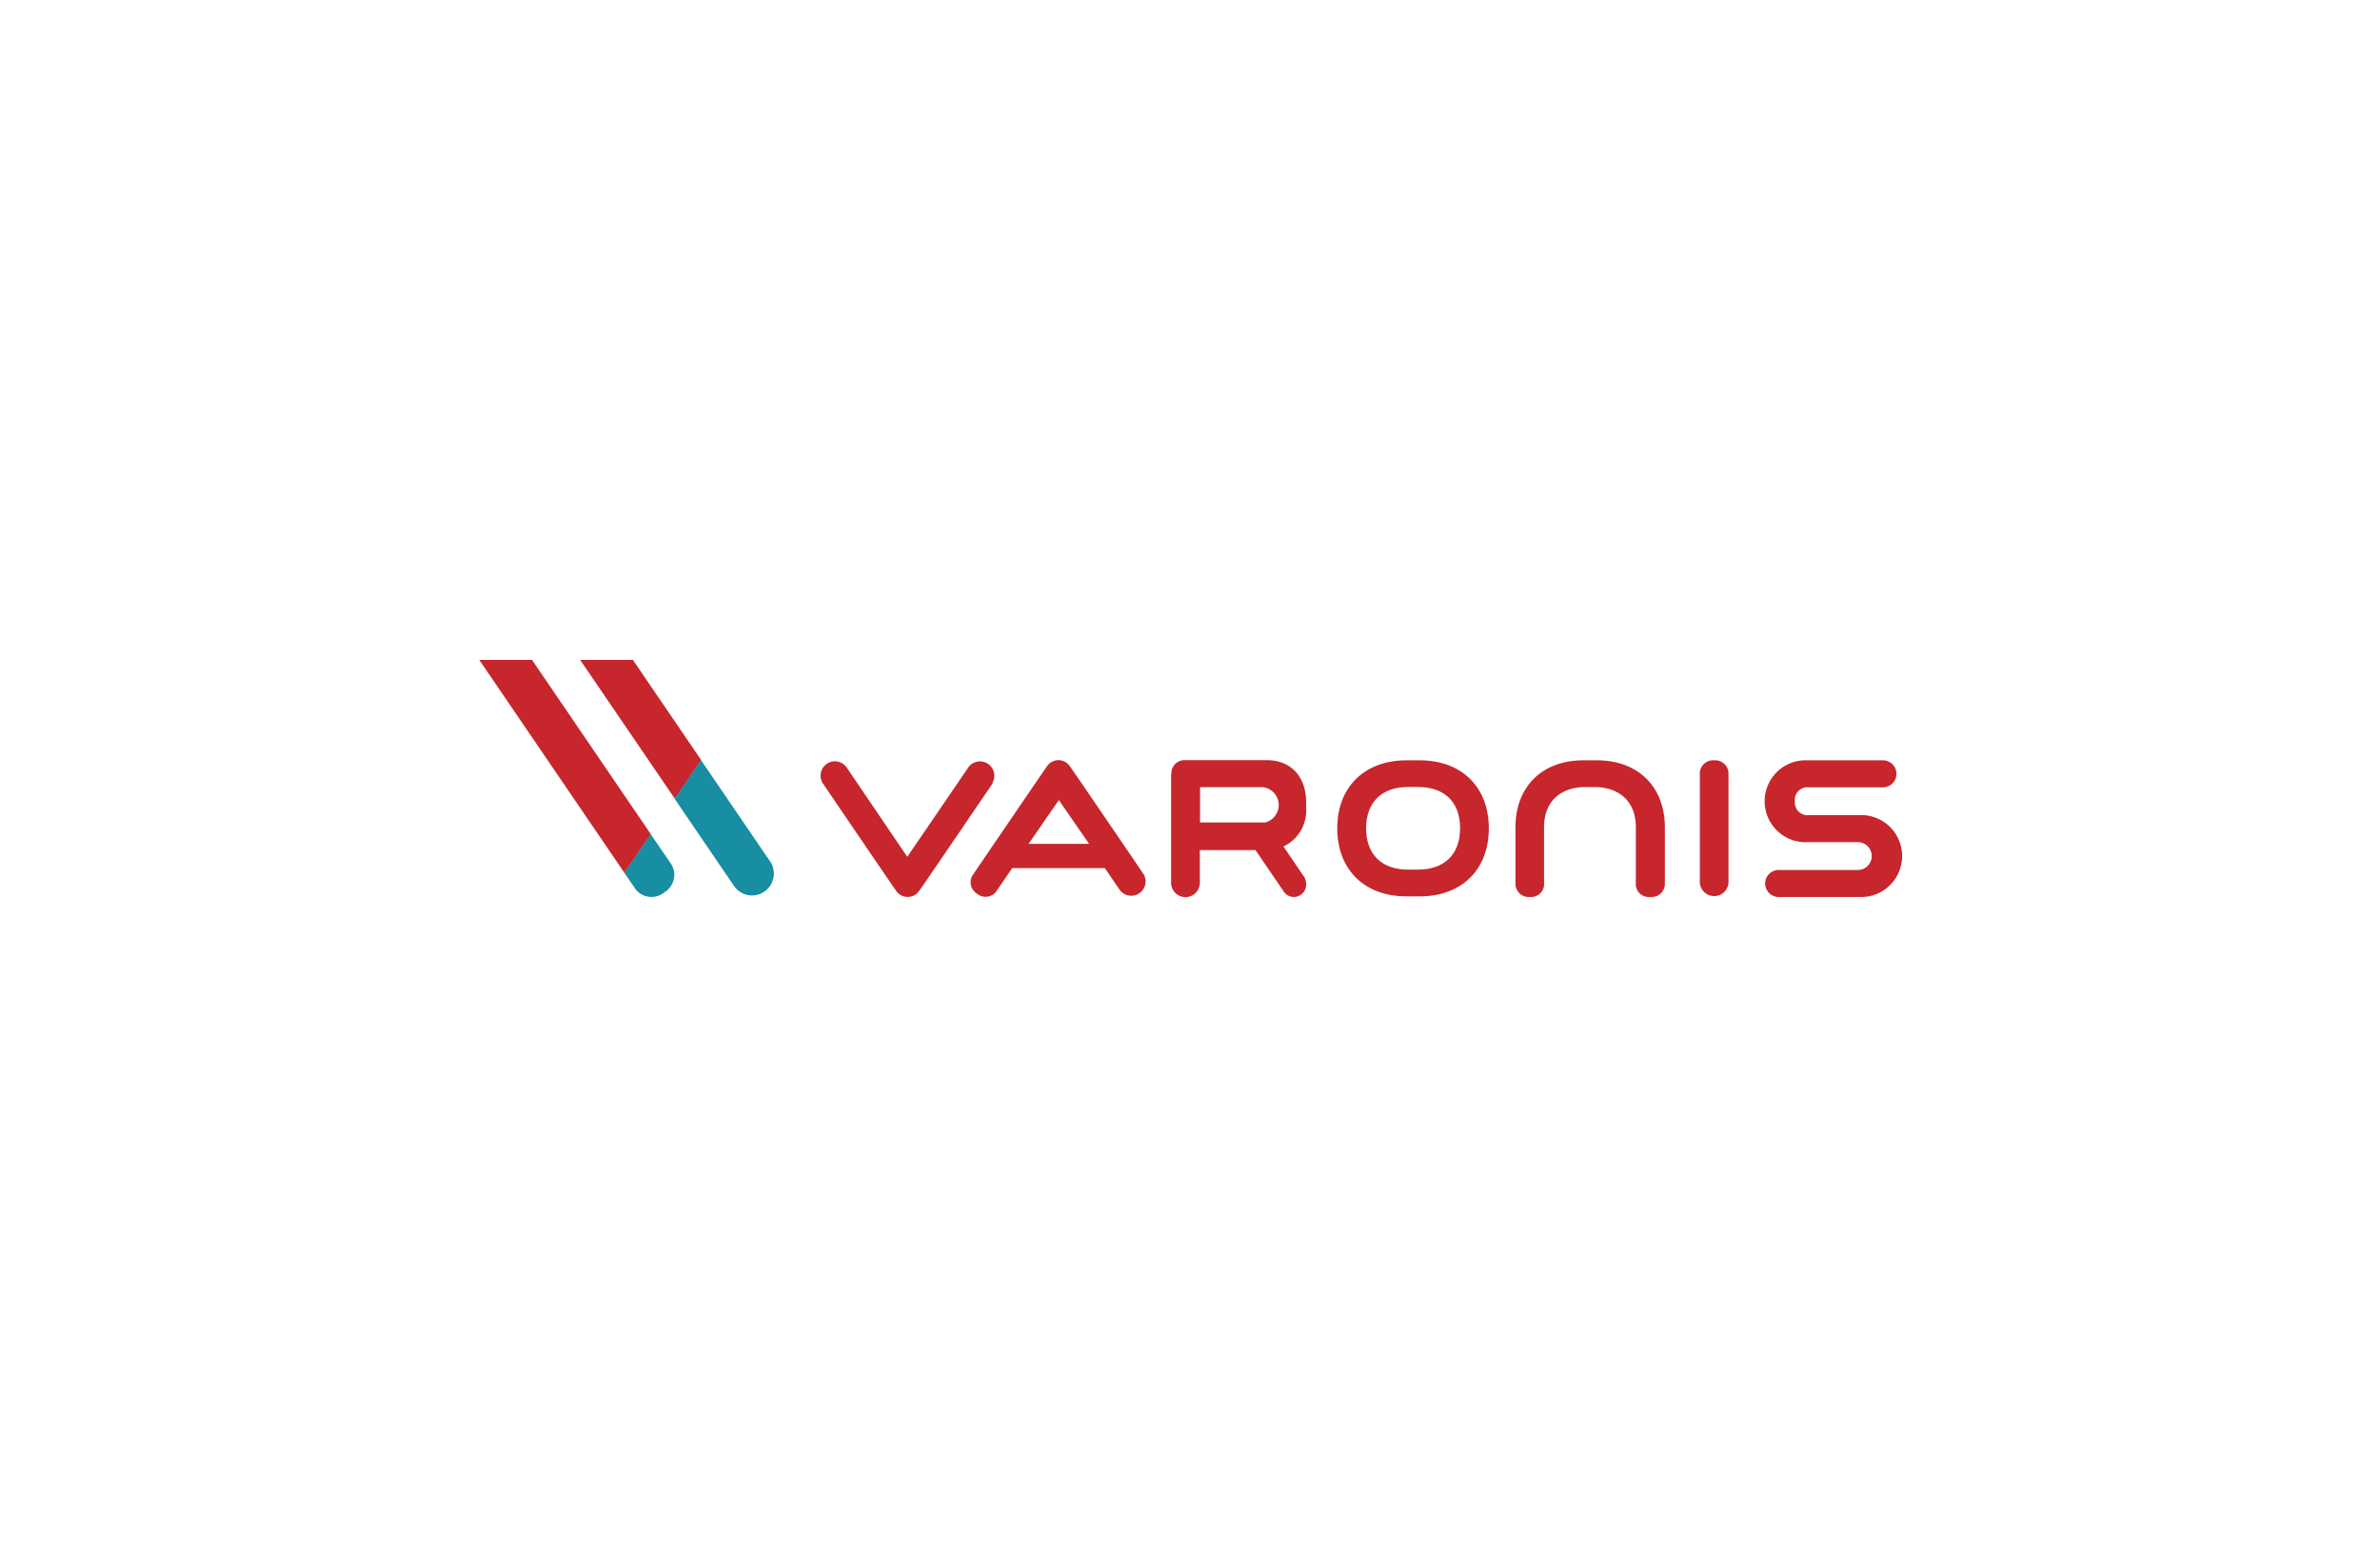 <?xml version="1.0" encoding="UTF-8"?> <svg xmlns="http://www.w3.org/2000/svg" id="Layer_1" data-name="Layer 1" viewBox="0 0 315 206"><defs><style>.cls-1{fill:#c6262c;}.cls-2{fill:#178ea1;}</style></defs><path class="cls-1" d="M187.91,100.6h-1.78c-5.55,0-9.14,3.55-9.14,9s3.59,9,9.14,9h1.78c5.55,0,9.14-3.54,9.14-9s-3.59-9-9.14-9m5.34,9c0,3.42-2.07,5.46-5.55,5.46h-1.35c-3.47,0-5.54-2-5.54-5.46s2.07-5.47,5.54-5.47h1.35c3.48,0,5.55,2,5.55,5.47"></path><path class="cls-1" d="M226.89,100.6a1.76,1.76,0,0,0-1.91,1.88V116.8a1.9,1.9,0,0,0,3.79,0V102.48a1.76,1.76,0,0,0-1.88-1.88"></path><path class="cls-1" d="M131.34,103.61a1.9,1.9,0,0,0-3.13-2.14l-8.13,11.9L112,101.46a1.9,1.9,0,0,0-3.13,2.14s9.67,14.22,9.81,14.37a1.85,1.85,0,0,0,2.91,0c.13-.13,9.8-14.34,9.8-14.34"></path><path class="cls-1" d="M246.1,107.85h-6.68a1.67,1.67,0,0,1-1.86-1.84,1.65,1.65,0,0,1,1.86-1.83h9.79a1.79,1.79,0,0,0,0-3.58h-10a5.42,5.42,0,1,0,0,10.83h6.68a1.84,1.84,0,1,1,0,3.68H235.55a1.79,1.79,0,1,0,0,3.57H246.1a5.42,5.42,0,1,0,0-10.83"></path><path class="cls-1" d="M155,102.48V116.8a1.9,1.9,0,0,0,3.8,0v-4.32h7.37l3.71,5.44a1.6,1.6,0,0,0,1.32.76h.18a1.66,1.66,0,0,0,1.46-2,1.47,1.47,0,0,0-.32-.78L169.87,112a5.26,5.26,0,0,0,3-5.16,2,2,0,0,0,0-.25v-.07a.41.41,0,0,0,0-.11,2.09,2.09,0,0,0,0-.25c0-3.39-2-5.58-5.2-5.58H156.94a1.76,1.76,0,0,0-1.91,1.88m3.8,1.69h8.31a2.38,2.38,0,0,1,.31,4.67h-8.62Z"></path><path class="cls-1" d="M151.36,115.67s-9.67-14.22-9.82-14.37a1.82,1.82,0,0,0-2.9,0c-.13.14-9.8,14.34-9.8,14.34a1.77,1.77,0,0,0,.49,2.62,1.76,1.76,0,0,0,2.64-.48l2-2.92h12.26l2,2.93a1.9,1.9,0,0,0,3.13-2.14m-15.22-4,4-5.79,4,5.79Z"></path><path class="cls-1" d="M218.38,118.68a1.71,1.71,0,0,1-1.87-1.87v-7.34c0-3.93-2.79-5.33-5.4-5.33h-1.36c-2.61,0-5.39,1.4-5.39,5.33v7.34a1.72,1.72,0,0,1-1.88,1.87,1.75,1.75,0,0,1-1.9-1.87v-7.34c0-5.39,3.52-8.87,9-8.87h1.77c5.44,0,9,3.48,9,8.87v7.34a1.75,1.75,0,0,1-1.9,1.87"></path><polygon class="cls-1" points="83.77 87.32 76.79 87.32 89.32 105.69 92.81 100.58 83.77 87.32"></polygon><path class="cls-2" d="M102,114.09l-9.22-13.52-3.49,5.12,7.94,11.65a2.89,2.89,0,0,0,4.77-3.25"></path><path class="cls-2" d="M83.91,117.34a2.67,2.67,0,0,0,4,.74,2.7,2.7,0,0,0,.75-4l-2.55-3.73-3.49,5.11Z"></path><polygon class="cls-1" points="63.44 87.32 82.63 115.47 86.13 110.36 70.42 87.32 63.44 87.32"></polygon></svg> 